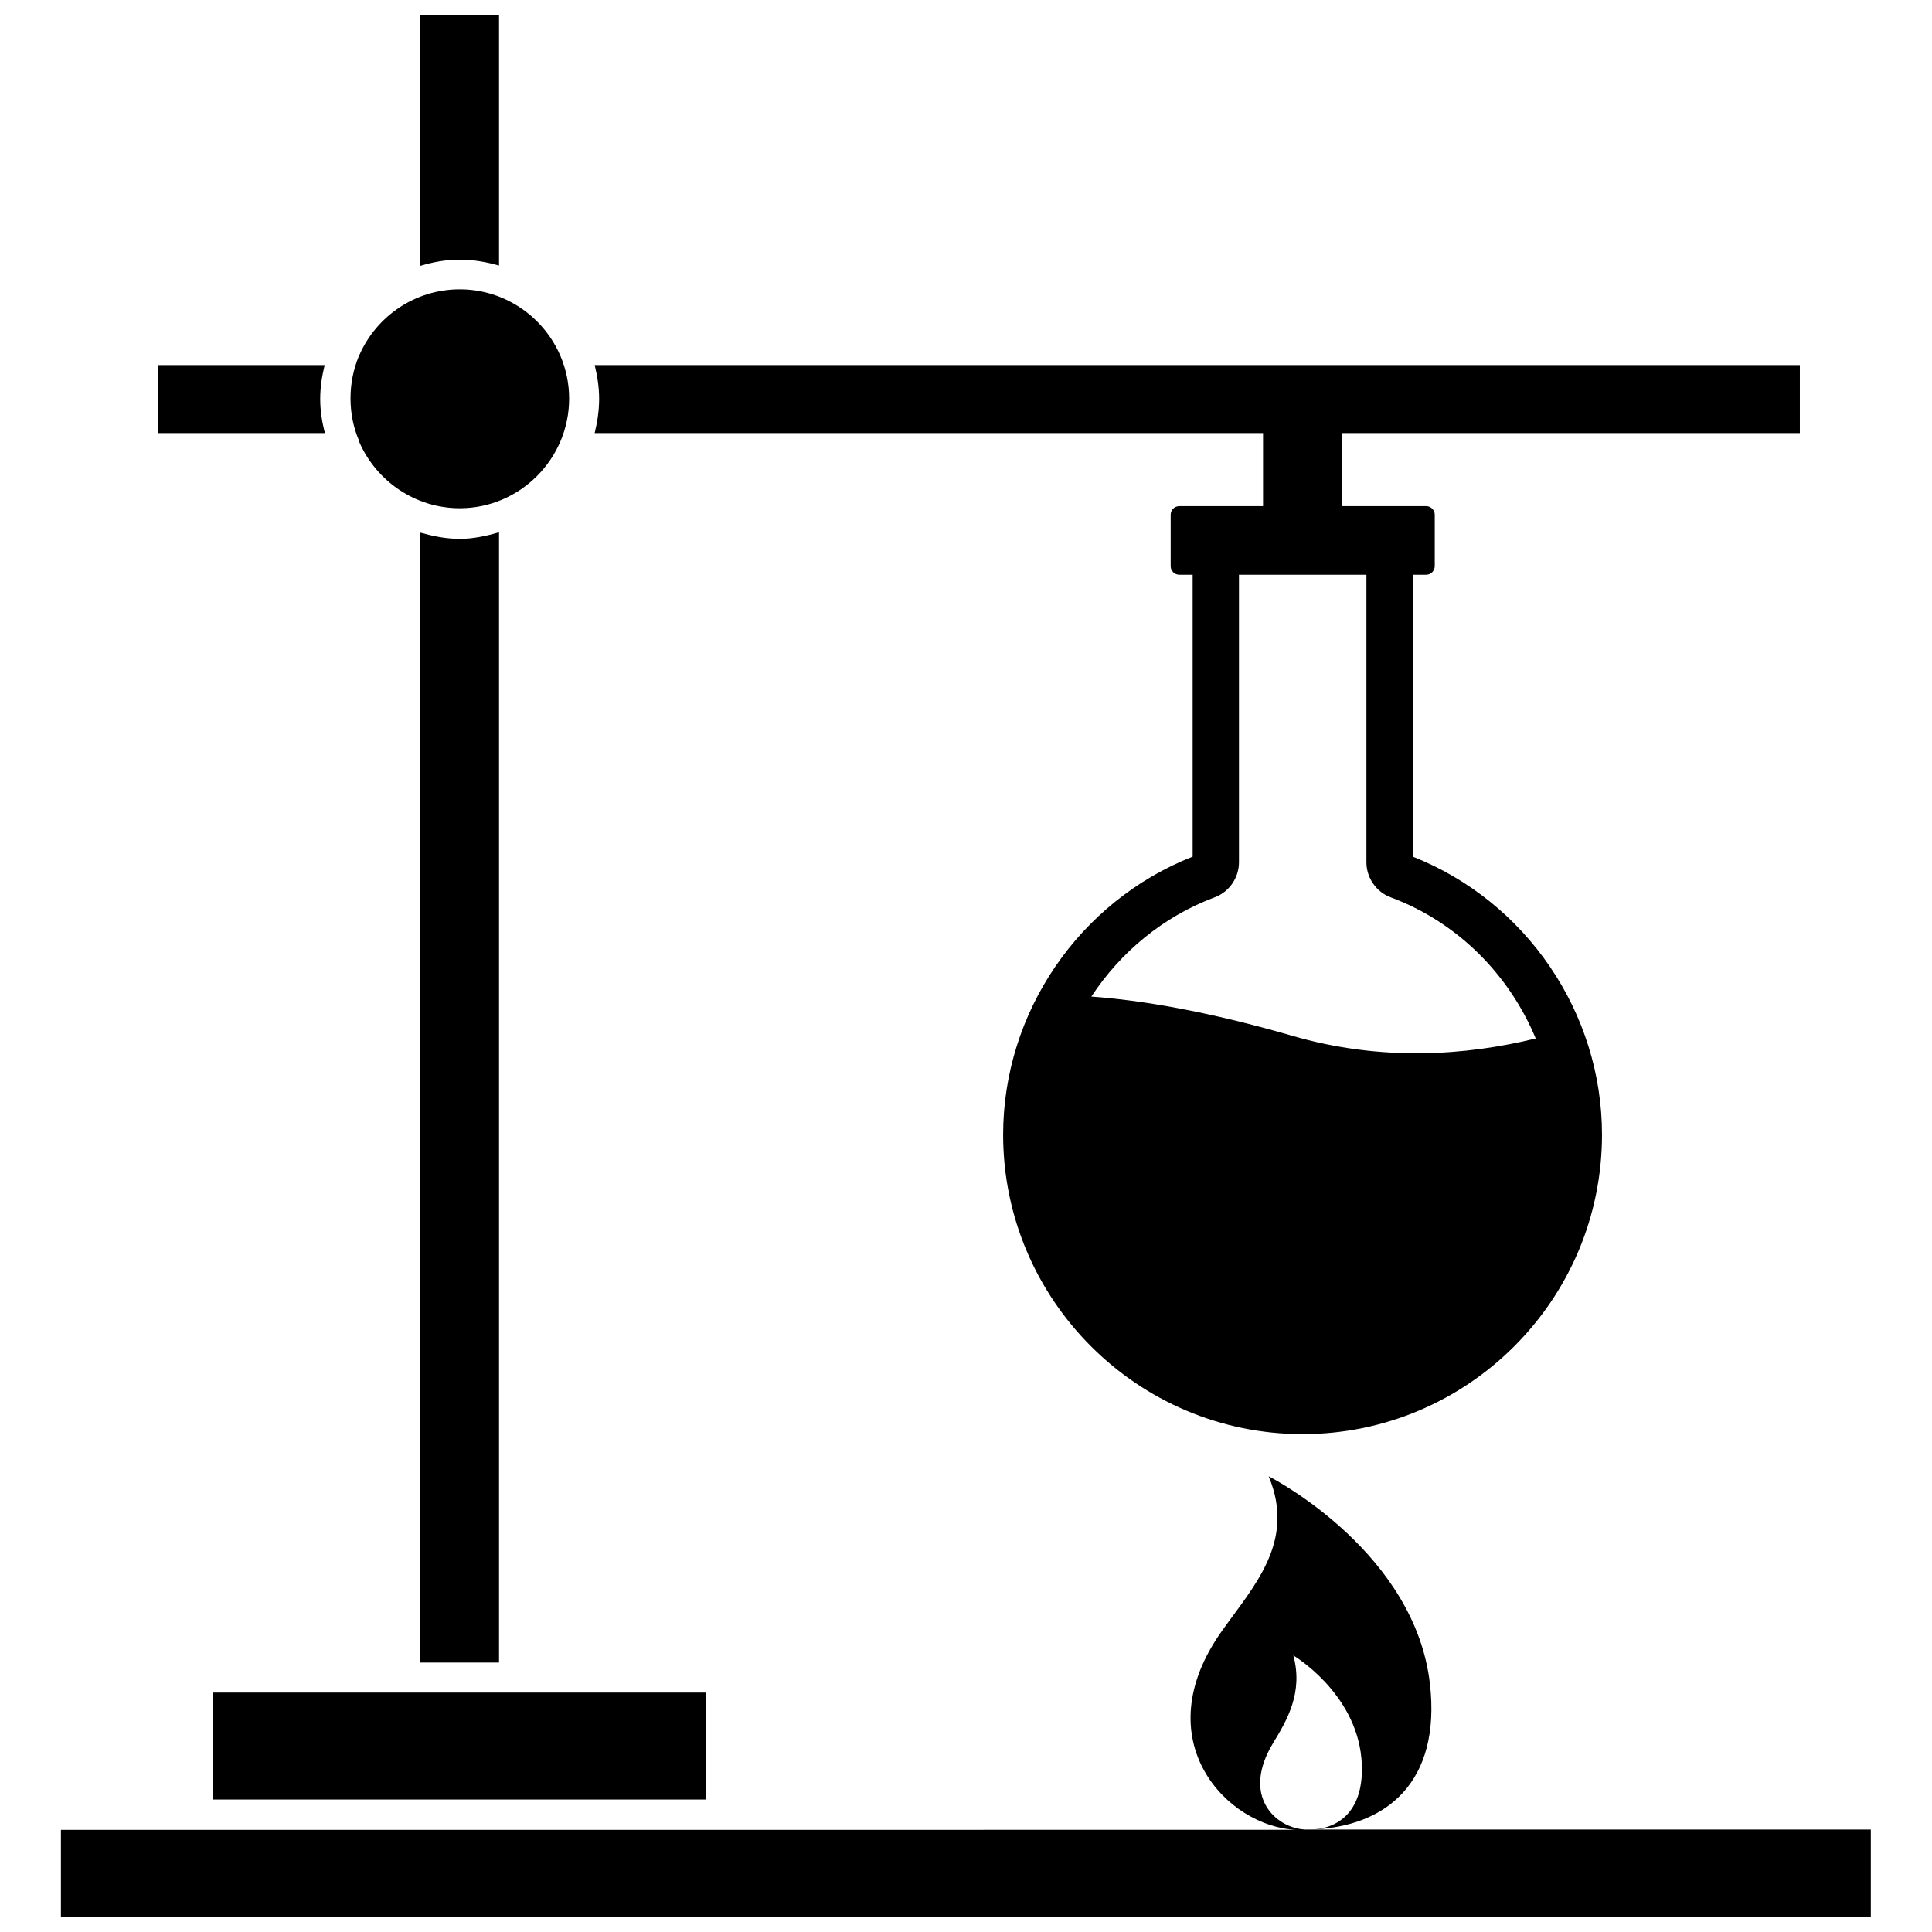 <?xml version="1.0" encoding="UTF-8"?>
<!-- Uploaded to: ICON Repo, www.iconrepo.com, Generator: ICON Repo Mixer Tools -->
<svg width="800px" height="800px" version="1.1" viewBox="144 144 512 512" xmlns="http://www.w3.org/2000/svg">
 <defs>
  <clipPath id="b">
   <path d="m160 535h480v116.9h-480z"/>
  </clipPath>
  <clipPath id="a">
   <path d="m255 148.09h22v66.906h-22z"/>
  </clipPath>
 </defs>
 <g clip-path="url(#b)">
  <path d="m489.82 628.84c-7.715-0.395-17.082-8.816-8.344-23.066 3.543-5.824 7.949-13.227 5.273-23.066 0 0 16.375 9.684 18.027 27.16 1.18 12.832-4.961 18.734-13.383 18.973 20.23-0.629 34.48-12.754 31.566-38.496-3.856-34.402-40.383-53.922-42.746-55.105 7.242 17.32-3.938 29.047-12.359 40.934-20.703 29.047 1.418 52.035 19.68 52.742l-327.39 0.004v22.984h479.64v-23.066z"/>
 </g>
 <path d="m200.52 592.55h130.6v28.34h-130.6z"/>
 <path d="m265.86 286.8c-3.699 0-7.086-0.707-10.469-1.652v299.45h20.859v-299.53c-3.305 0.945-6.769 1.73-10.391 1.73z"/>
 <path d="m228.86 249.72c0-3.148 0.473-6.062 1.18-8.973l-44.082-0.004v18.027h44.16c-0.785-2.91-1.258-5.902-1.258-9.051z"/>
 <g clip-path="url(#a)">
  <path d="m276.25 214.38v-66.281h-20.859v66.359c3.387-1.023 6.769-1.652 10.469-1.652 3.621 0 7.086 0.629 10.391 1.574z"/>
 </g>
 <path d="m239.25 261.21c4.488 10.234 14.719 17.477 26.609 17.477 15.902 0 28.969-13.066 28.969-29.047s-13.066-28.969-28.969-28.969c-11.887 0-22.121 7.164-26.609 17.398 0 0.078-0.078 0.156-0.156 0.316-1.418 3.465-2.203 7.164-2.203 11.18 0 4.016 0.789 7.871 2.281 11.258 0 0.23 0.078 0.309 0.078 0.387z"/>
 <path d="m478.72 258.77v19.363h-22.199c-1.258 0-2.281 1.023-2.281 2.281v13.617c0 1.258 1.023 2.281 2.281 2.281h3.543v74.707c-30.148 11.887-50.223 41.328-50.223 73.684 0 43.691 35.582 79.352 79.352 79.352 43.77 0 79.352-35.582 79.352-79.352 0-32.355-20.074-61.797-50.145-73.684v-74.707h3.543c1.258 0 2.281-1.023 2.281-2.281v-13.617c0-1.258-1.023-2.281-2.281-2.281h-22.277v-19.363h121.31v-18.027h-319.38c0.707 2.914 1.18 5.824 1.18 8.973s-0.473 6.141-1.18 9.055zm27.395 37.551v76.203c0 4.094 2.598 7.871 6.453 9.289 17.789 6.613 31.41 20.547 38.414 37.391-18.344 4.488-40.855 6.219-64.785-0.789-22.355-6.453-39.832-9.367-52.98-10.312 7.715-11.73 18.973-21.176 32.668-26.293 3.856-1.418 6.453-5.195 6.453-9.289v-76.203z"/>
</svg>